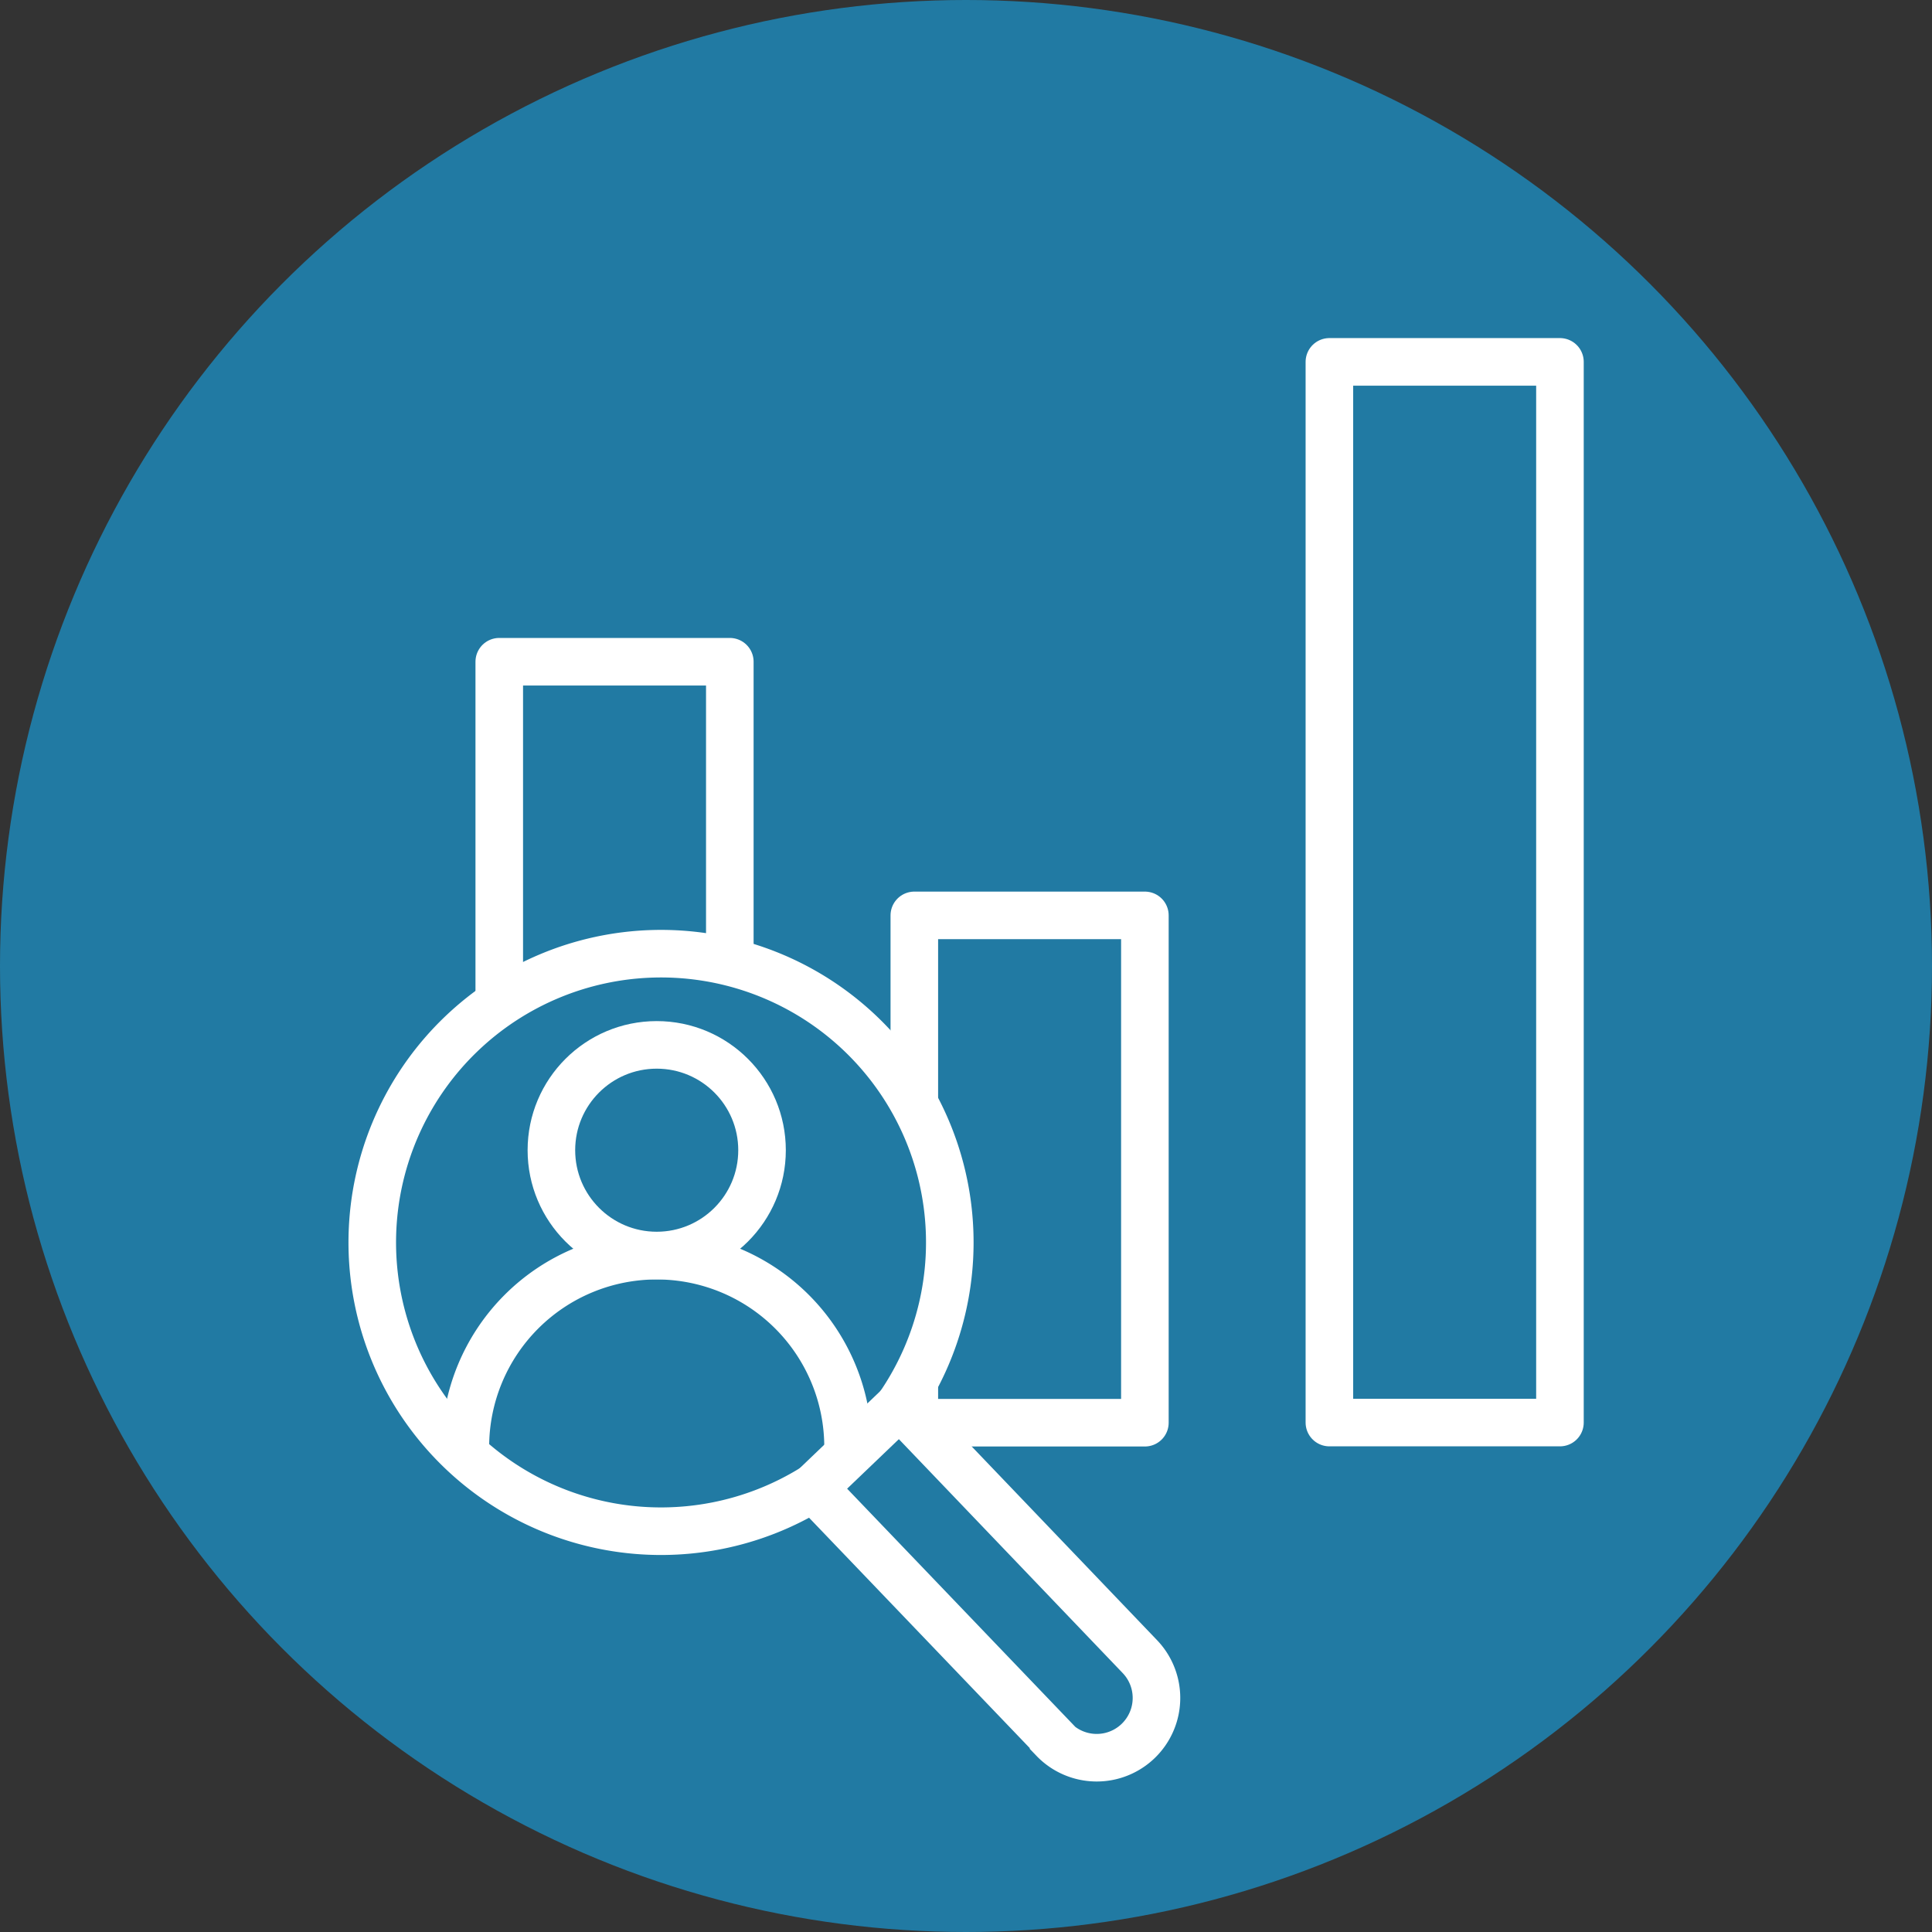 <svg id="Icons_Classroom" data-name="Icons Classroom" xmlns="http://www.w3.org/2000/svg" viewBox="0 0 127.12 127.12"><rect x="0" y="0" width="127.12" height="127.12" fill="#333333" stroke="none"/><defs><style>.cls-1,.cls-3{fill:#217aa3;}.cls-2,.cls-4{fill:none;stroke-linecap:round;}.cls-2,.cls-3,.cls-4{stroke:#fff;stroke-width:3.13px;}.cls-2{stroke-linejoin:round;}.cls-3,.cls-4{stroke-miterlimit:10;}</style></defs><circle class="cls-1" cx="63.56" cy="63.56" r="63.56"/><rect class="cls-2" x="60.16" y="60.23" width="15.17" height="33.38"/><rect class="cls-2" x="32.85" y="43.54" width="15.17" height="50.07"/><rect class="cls-2" x="87.47" y="23.81" width="15.17" height="69.79"/><path class="cls-3" d="M69.32,114.39,53.8,98.19a3.92,3.92,0,0,1-.25-.32,19,19,0,1,1,5.61-5.37,2.55,2.55,0,0,1,.3.26L75,109a3.93,3.93,0,0,1-5.68,5.44Z"/><line class="cls-2" x1="59.17" y1="92.5" x2="53.56" y2="97.87"/><circle class="cls-4" cx="43.21" cy="75.68" r="6.93"/><path class="cls-4" d="M55.8,95.21a12.59,12.59,0,1,0-25.18,0"/></svg>